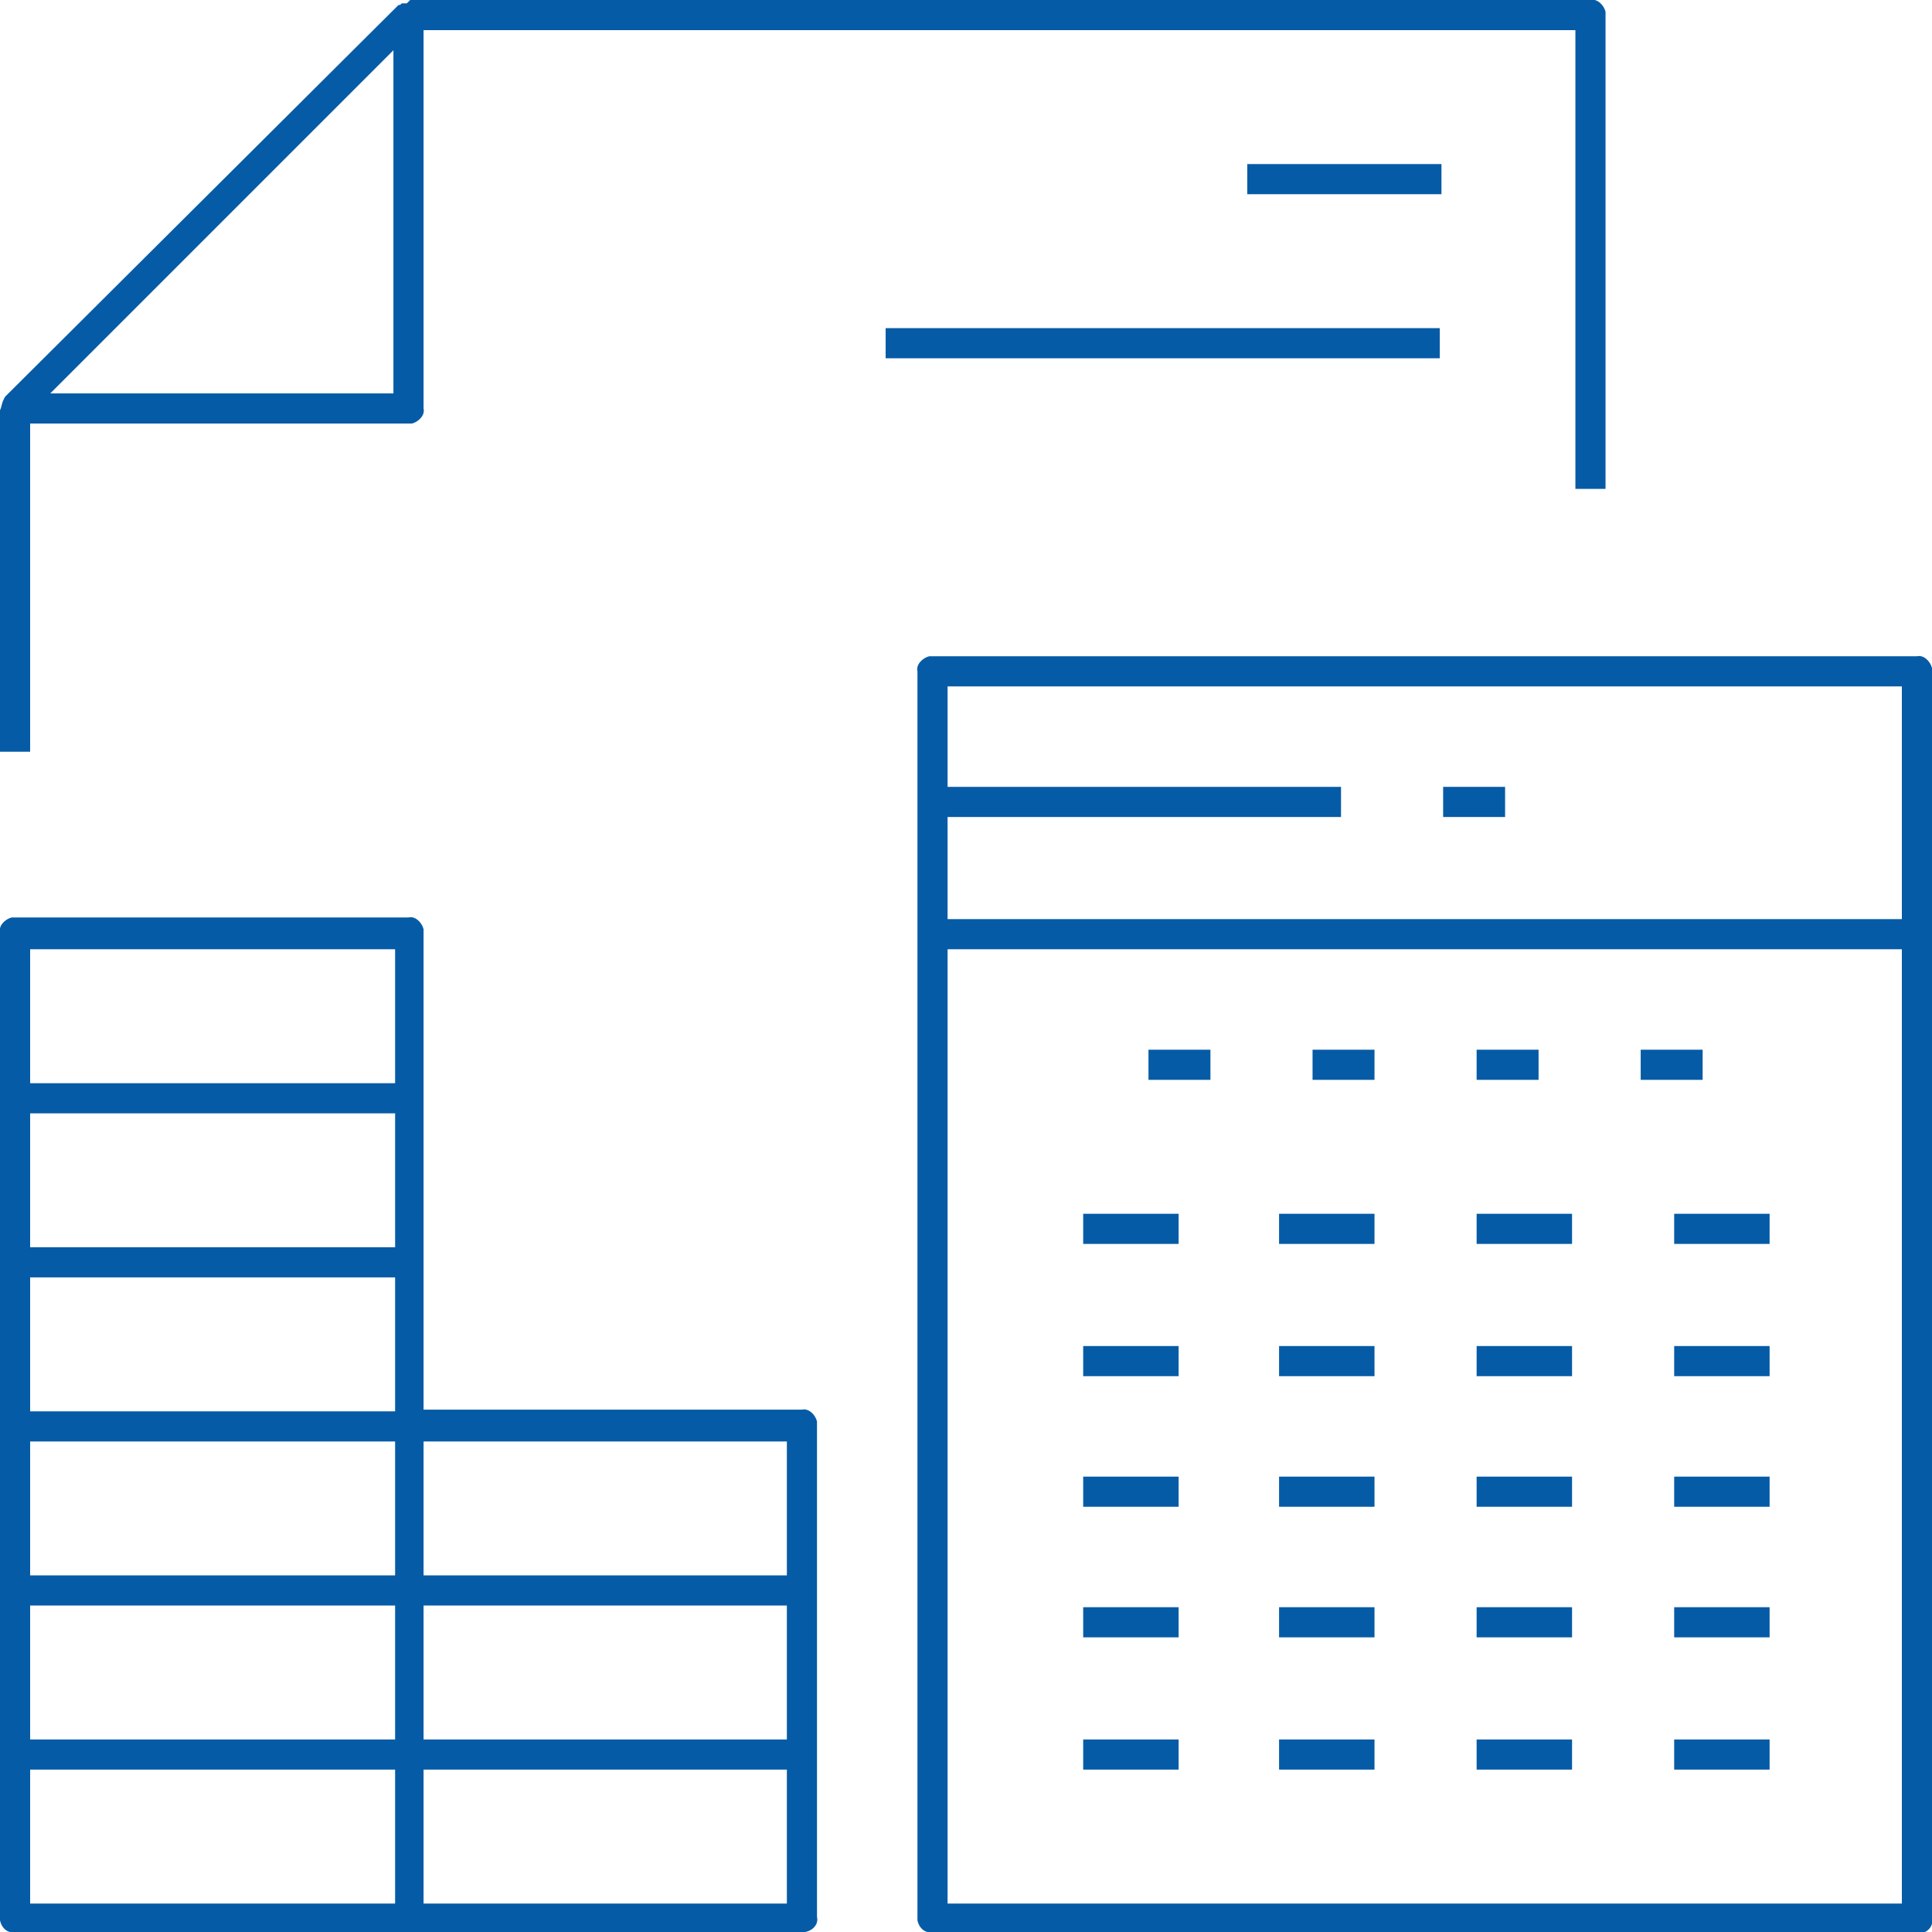 <?xml version="1.0" encoding="utf-8"?>
<!-- Generator: Adobe Illustrator 22.1.0, SVG Export Plug-In . SVG Version: 6.00 Build 0)  -->
<svg version="1.1" id="Layer_1" xmlns="http://www.w3.org/2000/svg" xmlns:xlink="http://www.w3.org/1999/xlink" x="0px" y="0px"
	 viewBox="0 0 115.4 115.4" style="enable-background:new 0 0 115.4 115.4;" xml:space="preserve">
<style type="text/css">
	.st0{fill:#065BA6;}
</style>
<title>currency-restriction</title>
<path class="st0" d="M55.7,115.4c-0.4,0.1-0.8-0.2-0.9-0.7c0-0.1,0-0.1,0-0.2V40.1c-0.1-0.4,0.3-0.8,0.7-0.9c0.1,0,0.1,0,0.2,0h58.8
	c0.4-0.1,0.8,0.3,0.9,0.7c0,0.1,0,0.1,0,0.2v74.5c0.1,0.4-0.2,0.8-0.7,0.9c-0.1,0-0.1,0-0.2,0L55.7,115.4L55.7,115.4z M56.6,113.7
	h57v-57h-57V113.7z M56.6,54.9h57V41h-57v6h23.5v1.8H56.6V54.9z"/>
<rect x="68.6" y="62.7" class="st0" width="3.7" height="1.8"/>
<rect x="78.4" y="62.7" class="st0" width="3.7" height="1.8"/>
<rect x="88.2" y="62.7" class="st0" width="3.7" height="1.8"/>
<rect x="98" y="62.7" class="st0" width="3.7" height="1.8"/>
<rect x="64.7" y="72.5" class="st0" width="5.7" height="1.8"/>
<rect x="76.4" y="72.5" class="st0" width="5.7" height="1.8"/>
<rect x="88.2" y="72.5" class="st0" width="5.7" height="1.8"/>
<rect x="100" y="72.5" class="st0" width="5.7" height="1.8"/>
<rect x="64.7" y="80.4" class="st0" width="5.7" height="1.8"/>
<rect x="76.4" y="80.4" class="st0" width="5.7" height="1.8"/>
<rect x="88.2" y="80.4" class="st0" width="5.7" height="1.8"/>
<rect x="100" y="80.4" class="st0" width="5.7" height="1.8"/>
<rect x="64.7" y="88.2" class="st0" width="5.7" height="1.8"/>
<rect x="76.4" y="88.2" class="st0" width="5.7" height="1.8"/>
<rect x="88.2" y="88.2" class="st0" width="5.7" height="1.8"/>
<rect x="100" y="88.2" class="st0" width="5.7" height="1.8"/>
<rect x="64.7" y="96" class="st0" width="5.7" height="1.8"/>
<rect x="76.4" y="96" class="st0" width="5.7" height="1.8"/>
<rect x="88.2" y="96" class="st0" width="5.7" height="1.8"/>
<rect x="100" y="96" class="st0" width="5.7" height="1.8"/>
<rect x="64.7" y="103.9" class="st0" width="5.7" height="1.8"/>
<rect x="76.4" y="103.9" class="st0" width="5.7" height="1.8"/>
<rect x="88.2" y="103.9" class="st0" width="5.7" height="1.8"/>
<rect x="100" y="103.9" class="st0" width="5.7" height="1.8"/>
<path class="st0" d="M0,44.9V24.5c0.1-0.2,0.1-0.4,0.2-0.6l0.1-0.2L23.8,0.3c0.1,0,0.1,0,0.2-0.1h0.3L24.5,0H95
	c0.4-0.1,0.8,0.3,0.9,0.7c0,0.1,0,0.1,0,0.2v28.3h-1.8V1.8H25.3v22.6c0.1,0.4-0.3,0.8-0.7,0.9c-0.1,0-0.1,0-0.2,0H1.8v19.6H0z
	 M3,23.5h20.5V3L3,23.5z"/>
<path class="st0" d="M0.9,115.4c-0.4,0.1-0.8-0.2-0.9-0.7c0-0.1,0-0.1,0-0.2V55.7c-0.1-0.4,0.3-0.8,0.7-0.9c0.1,0,0.1,0,0.2,0h23.5
	c0.4-0.1,0.8,0.3,0.9,0.7c0,0.1,0,0.1,0,0.2v28.5h22.6c0.4-0.1,0.8,0.3,0.9,0.7c0,0.1,0,0.1,0,0.2v29.4c0.1,0.4-0.2,0.8-0.7,0.9
	c-0.1,0-0.1,0-0.2,0L0.9,115.4z M25.3,113.7H47v-8H25.3V113.7z M1.8,113.7h21.8v-8H1.8V113.7z M25.3,103.9H47v-8H25.3V103.9z
	 M1.8,103.9h21.8v-8H1.8V103.9z M25.3,94.1H47v-8H25.3V94.1z M1.8,94.1h21.8v-8H1.8V94.1z M1.8,84.3h21.8v-8H1.8V84.3z M1.8,74.5
	h21.8v-8H1.8V74.5z M1.8,64.7h21.8v-8H1.8V64.7z"/>
<rect x="74.5" y="9.8" class="st0" width="11.6" height="1.8"/>
<rect x="52.9" y="19.6" class="st0" width="33.1" height="1.8"/>
<rect x="86.2" y="47" class="st0" width="3.7" height="1.8"/>
</svg>
